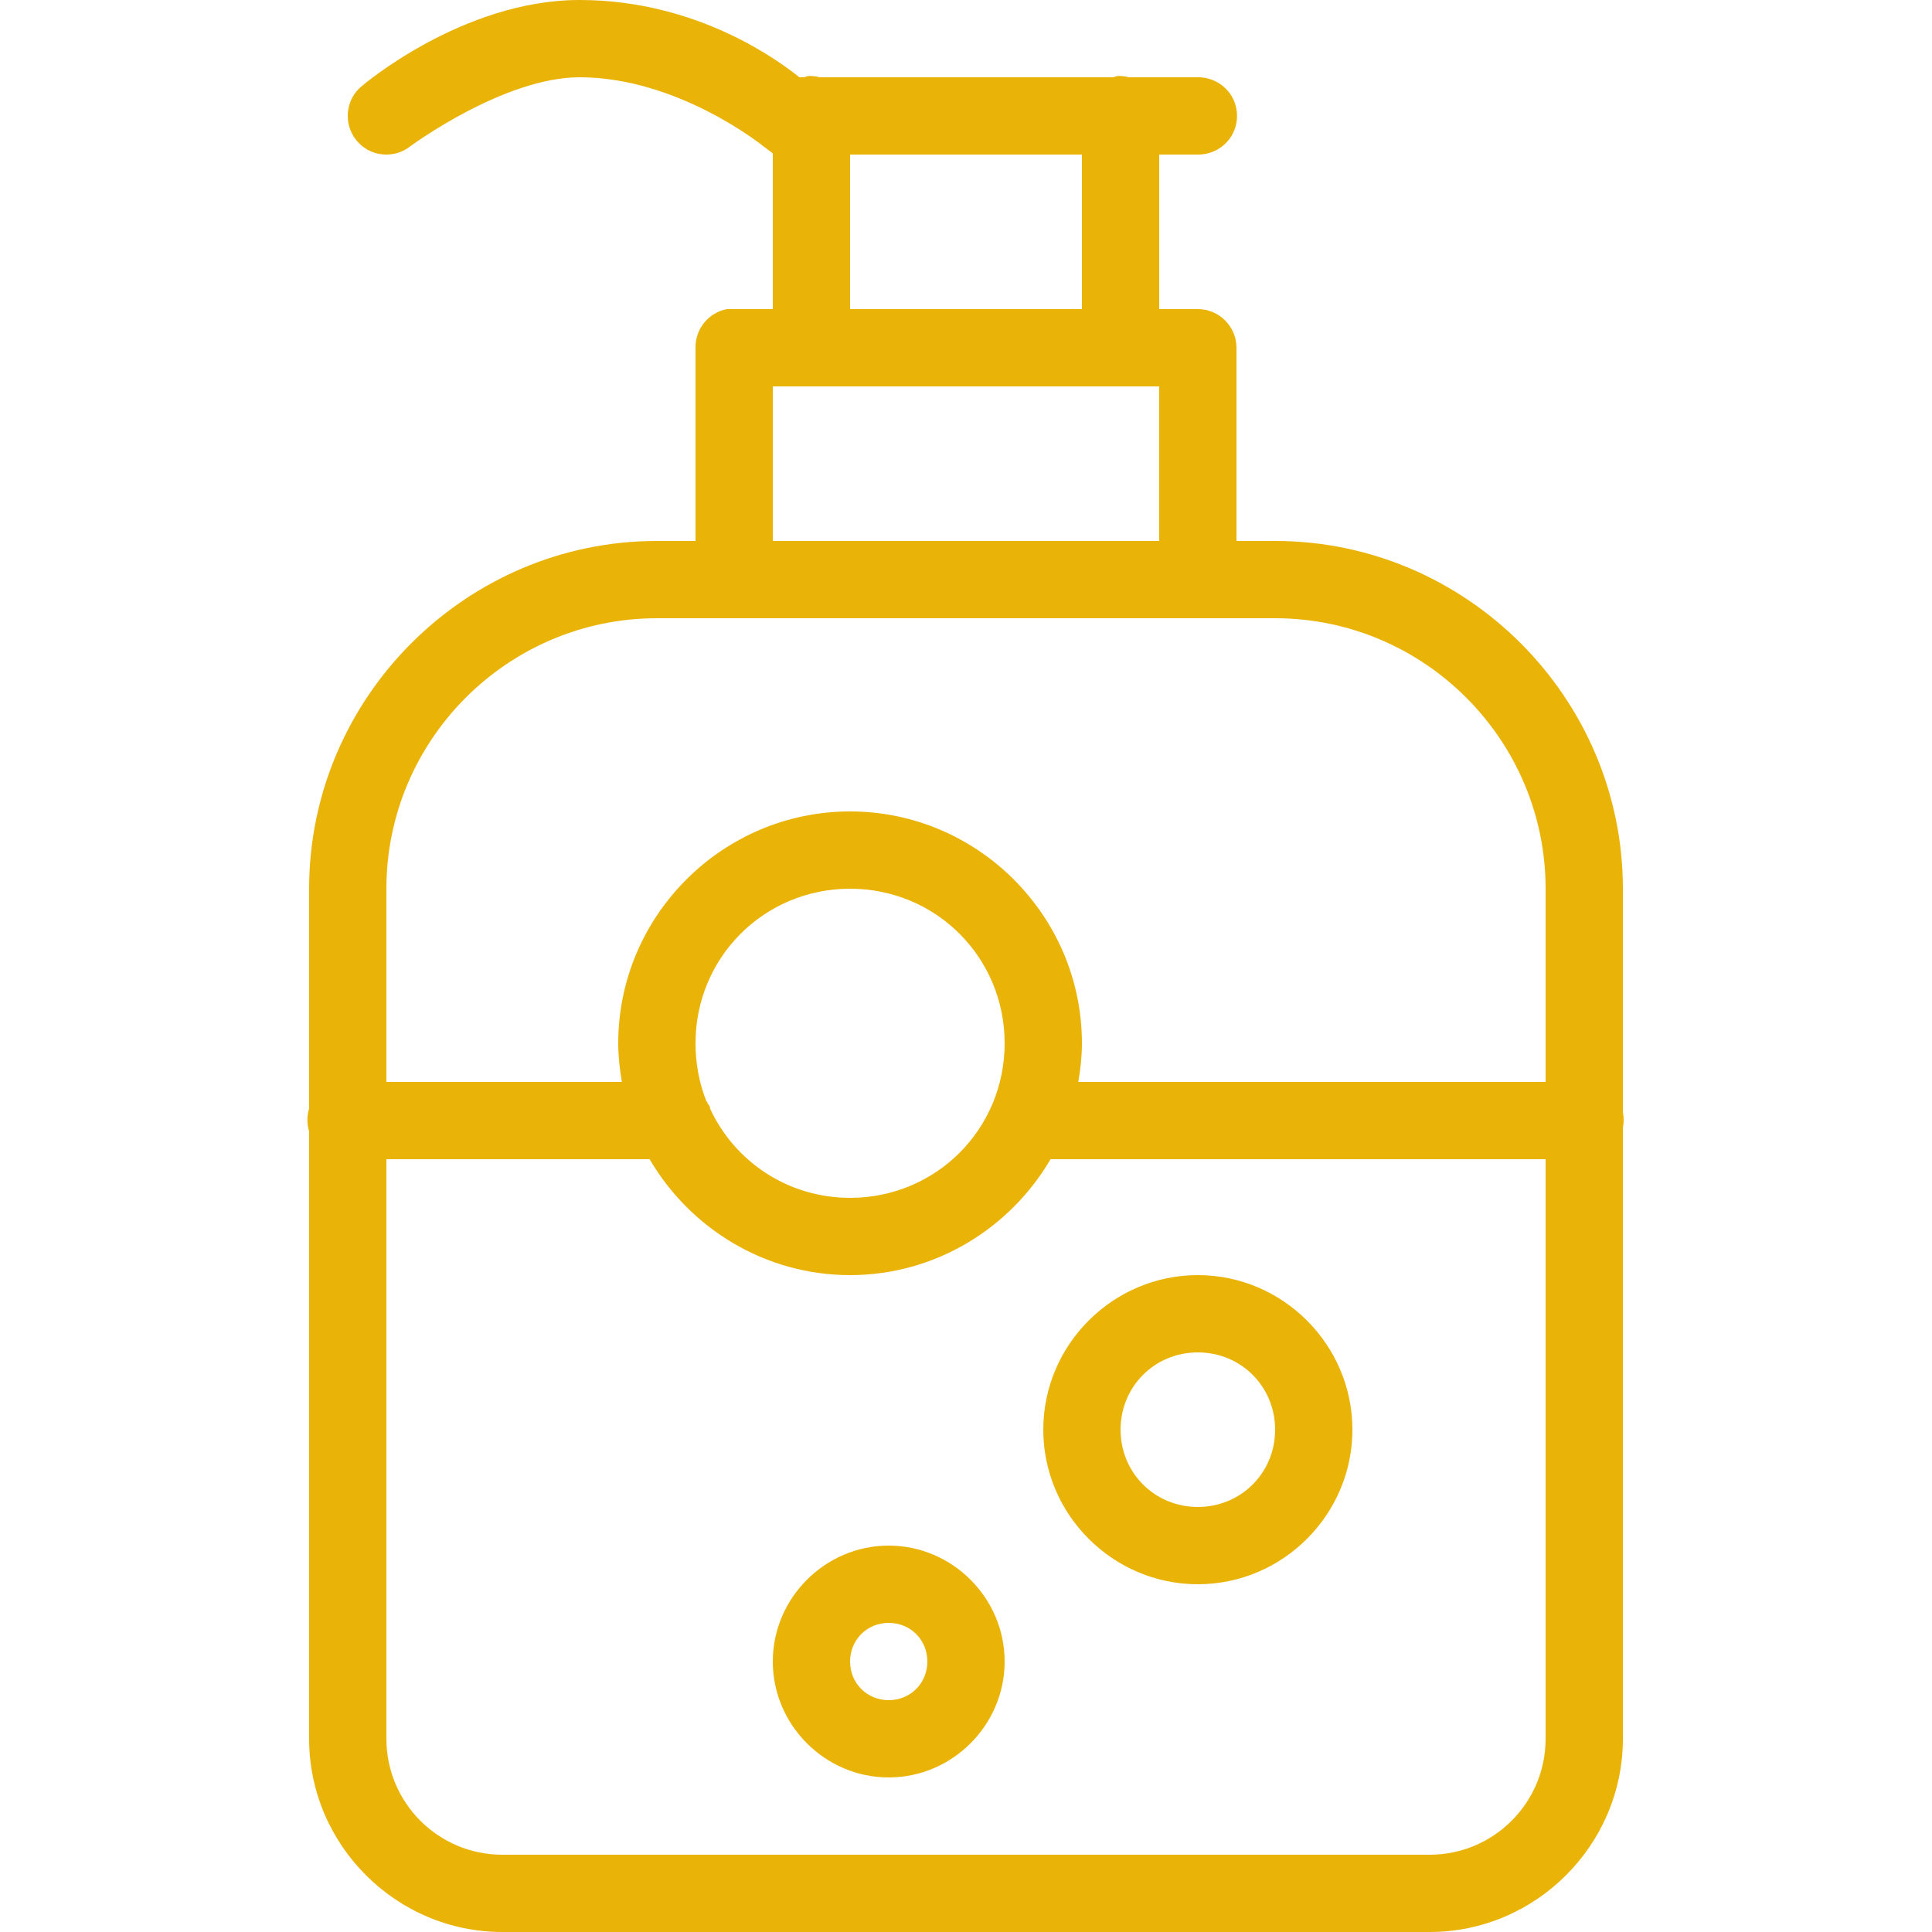 <svg fill="#EAB308" xmlns="http://www.w3.org/2000/svg"  viewBox="0 0 50 50" width="50px" height="50px"><path d="M 15 0 C 11.965 0 9.375 2.219 9.375 2.219 C 8.941 2.562 8.875 3.195 9.219 3.625 C 9.562 4.059 10.195 4.125 10.625 3.781 C 10.625 3.781 13.035 2 15 2 C 17.555 2 19.75 3.781 19.75 3.781 L 20 3.969 L 20 8 L 19 8 C 18.969 8 18.938 8 18.906 8 C 18.875 8 18.844 8 18.812 8 C 18.336 8.09 17.992 8.512 18 9 L 18 14 L 17 14 C 12.055 14 8 18.055 8 23 L 8 28.688 C 7.941 28.883 7.941 29.086 8 29.281 L 8 45 C 8 47.746 10.254 50 13 50 L 37 50 C 39.746 50 42 47.746 42 45 L 42 29.188 C 42.027 29.055 42.027 28.914 42 28.781 L 42 23 C 42 18.055 37.945 14 33 14 L 32 14 L 32 9 C 32 8.449 31.551 8 31 8 L 30 8 L 30 4 L 31 4 C 31.359 4.004 31.695 3.816 31.879 3.504 C 32.059 3.191 32.059 2.809 31.879 2.496 C 31.695 2.184 31.359 1.996 31 2 L 29.219 2 C 29.117 1.973 29.012 1.961 28.906 1.969 C 28.875 1.977 28.844 1.988 28.812 2 L 21.219 2 C 21.117 1.973 21.012 1.961 20.906 1.969 C 20.875 1.977 20.844 1.988 20.812 2 L 20.688 2 C 20.234 1.637 18.102 0 15 0 Z M 22 4 L 28 4 L 28 8 L 22 8 Z M 20 10 L 30 10 L 30 14 L 20 14 Z M 17 16 L 33 16 C 36.855 16 40 19.145 40 23 L 40 28 L 27.906 28 C 27.961 27.68 28 27.336 28 27 C 28 23.699 25.301 21 22 21 C 18.699 21 16 23.699 16 27 C 16 27.336 16.039 27.68 16.094 28 L 10 28 L 10 23 C 10 19.145 13.145 16 17 16 Z M 22 23 C 24.223 23 26 24.777 26 27 C 26 29.223 24.223 31 22 31 C 20.383 31 19.008 30.055 18.375 28.688 C 18.375 28.676 18.375 28.668 18.375 28.656 C 18.367 28.637 18.352 28.613 18.344 28.594 C 18.332 28.582 18.324 28.574 18.312 28.562 C 18.309 28.555 18.316 28.539 18.312 28.531 C 18.301 28.52 18.293 28.512 18.281 28.5 C 18.098 28.039 18 27.531 18 27 C 18 24.777 19.777 23 22 23 Z M 10 30 L 16.812 30 C 17.855 31.785 19.793 33 22 33 C 24.207 33 26.145 31.785 27.188 30 L 40 30 L 40 45 C 40 46.656 38.656 48 37 48 L 13 48 C 11.344 48 10 46.656 10 45 Z M 31 33 C 28.801 33 27 34.801 27 37 C 27 39.199 28.801 41 31 41 C 33.199 41 35 39.199 35 37 C 35 34.801 33.199 33 31 33 Z M 31 35 C 32.117 35 33 35.883 33 37 C 33 38.117 32.117 39 31 39 C 29.883 39 29 38.117 29 37 C 29 35.883 29.883 35 31 35 Z M 23 40 C 21.355 40 20 41.355 20 43 C 20 44.645 21.355 46 23 46 C 24.645 46 26 44.645 26 43 C 26 41.355 24.645 40 23 40 Z M 23 42 C 23.562 42 24 42.438 24 43 C 24 43.562 23.562 44 23 44 C 22.438 44 22 43.562 22 43 C 22 42.438 22.438 42 23 42 Z"/></svg>